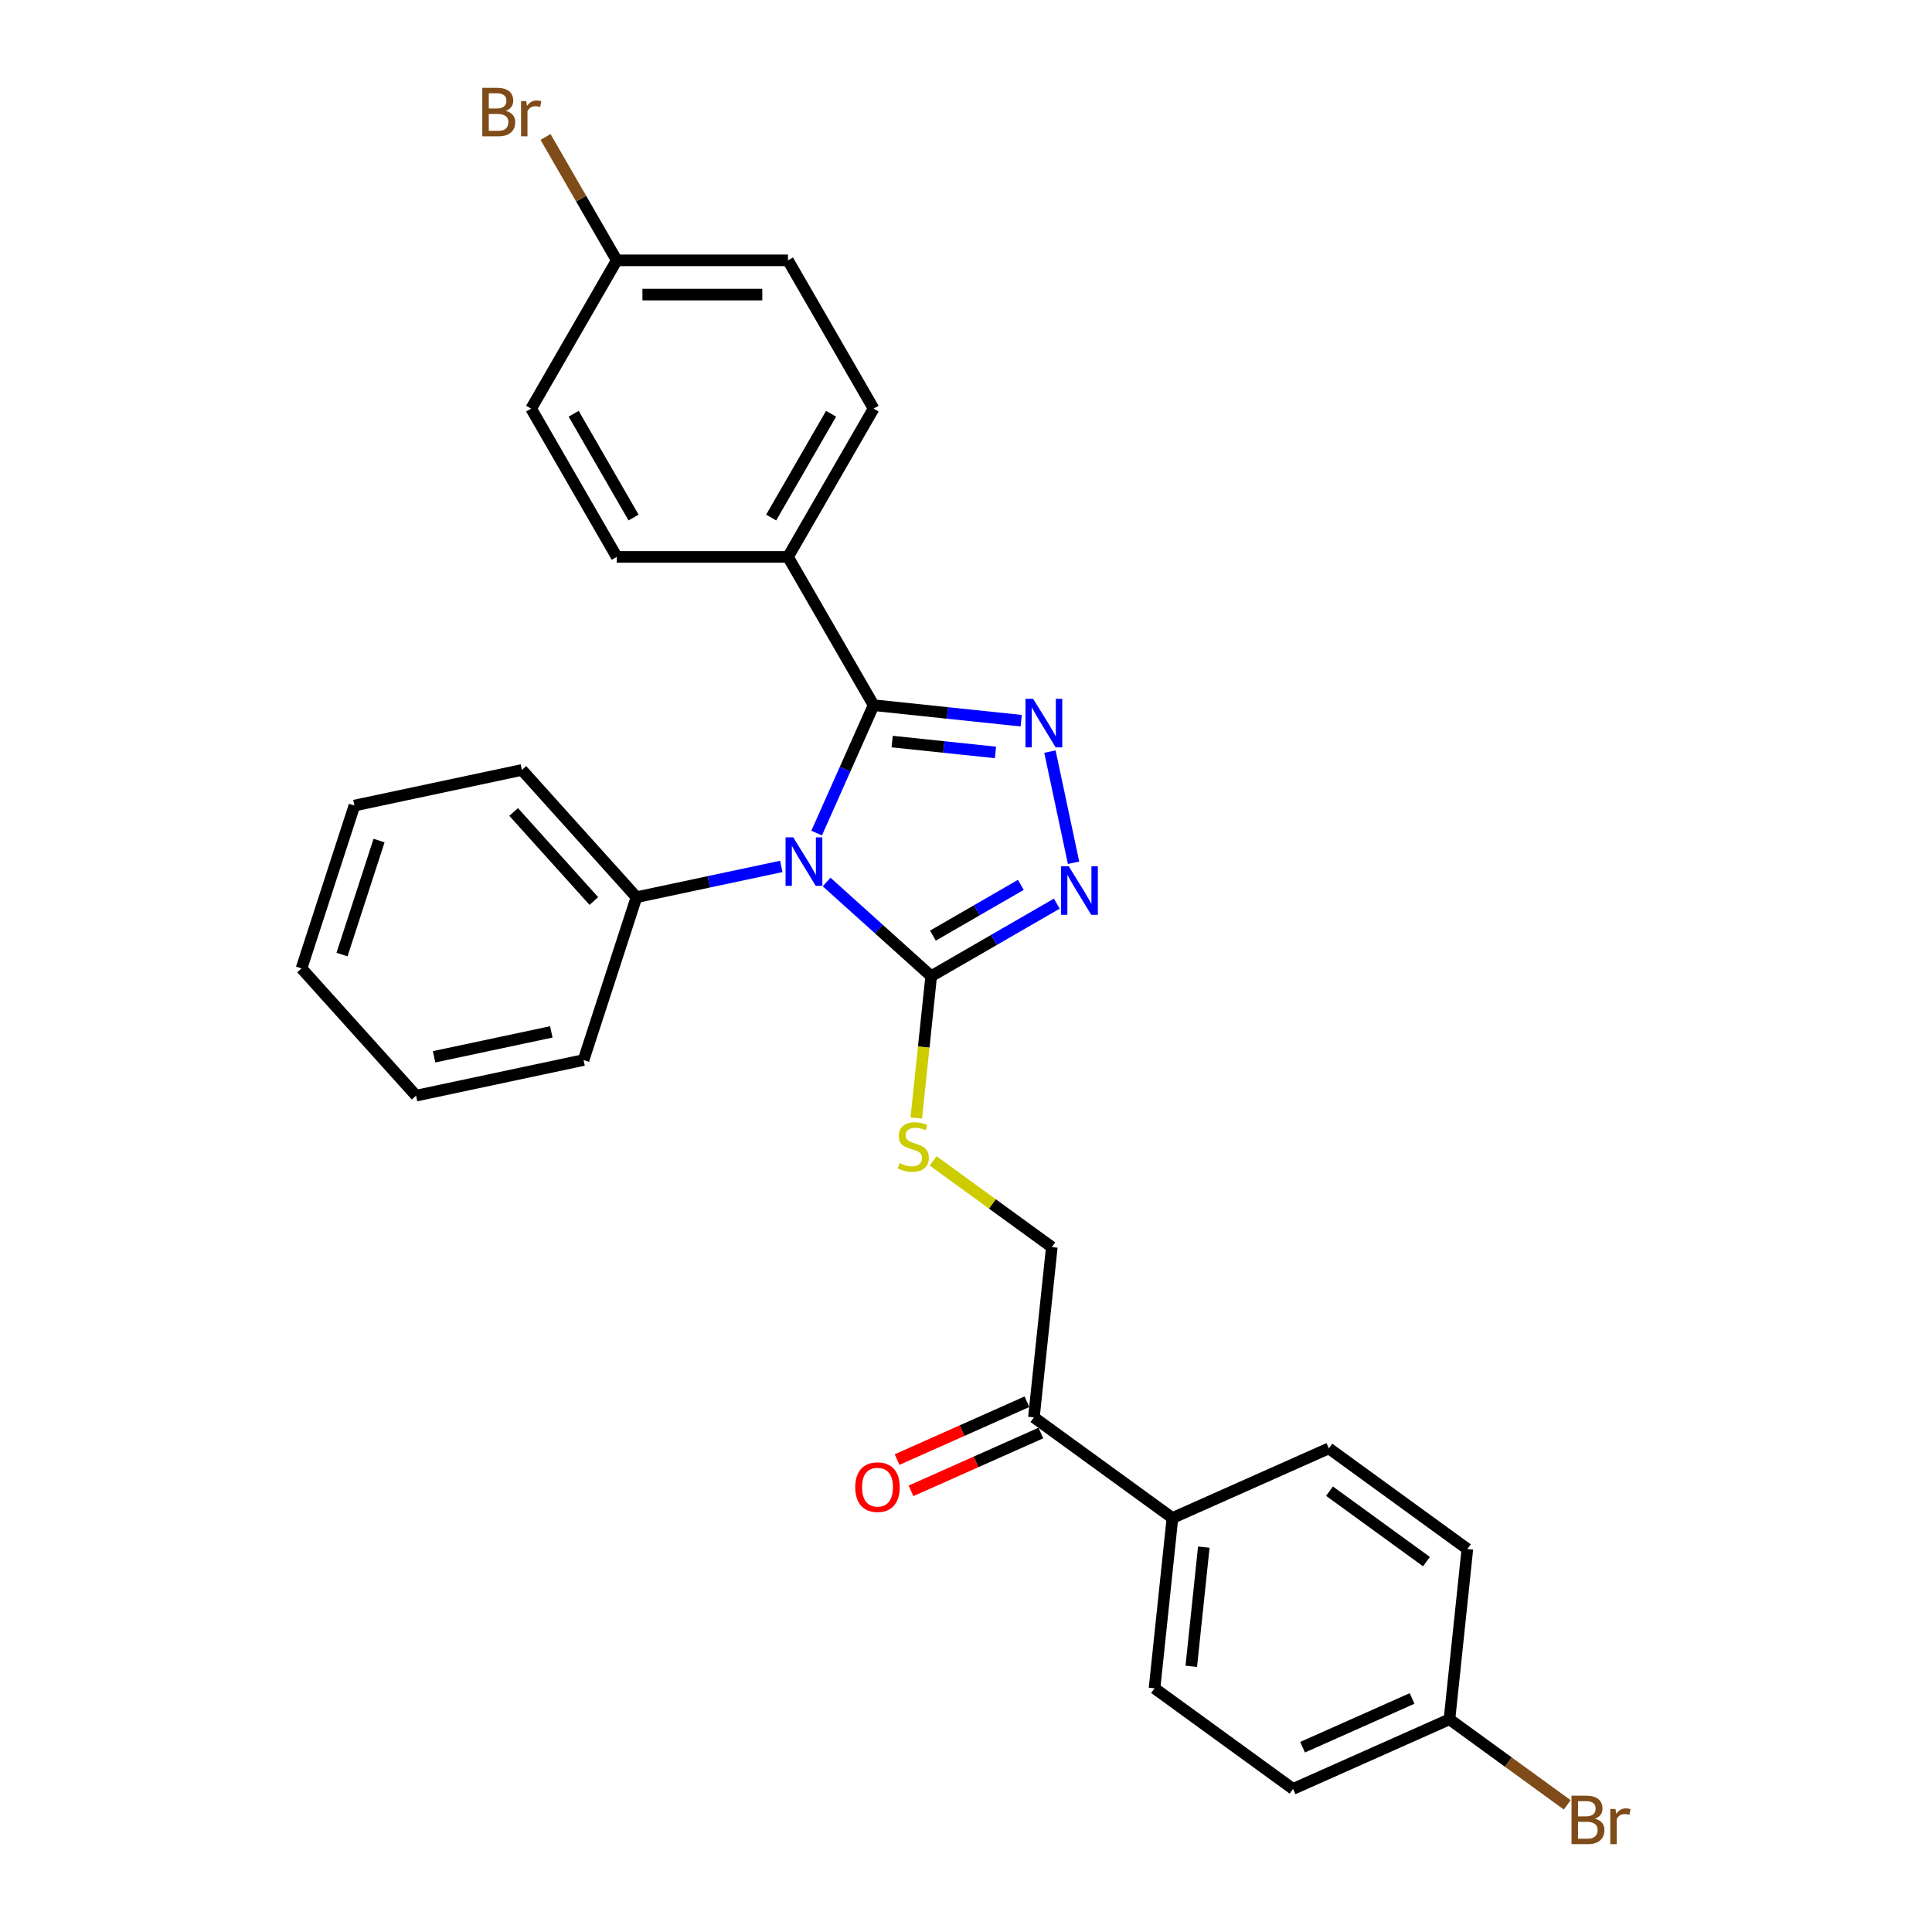 <?xml version='1.0' encoding='iso-8859-1'?>
<svg version='1.1' baseProfile='full'
              xmlns='http://www.w3.org/2000/svg'
                      xmlns:rdkit='http://www.rdkit.org/xml'
                      xmlns:xlink='http://www.w3.org/1999/xlink'
                  xml:space='preserve'
width='1000px' height='1000px' viewBox='0 0 1000 1000'>
<!-- END OF HEADER -->
<rect style='opacity:1.0;fill:#FFFFFF;stroke:none' width='1000' height='1000' x='0' y='0'> </rect>
<path class='bond-0' d='M 422.695,431.2 L 437.431,398.101' style='fill:none;fill-rule:evenodd;stroke:#0000FF;stroke-width:6px;stroke-linecap:butt;stroke-linejoin:miter;stroke-opacity:1' />
<path class='bond-0' d='M 437.431,398.101 L 452.168,365.003' style='fill:none;fill-rule:evenodd;stroke:#000000;stroke-width:6px;stroke-linecap:butt;stroke-linejoin:miter;stroke-opacity:1' />
<path class='bond-2' d='M 427.855,456.529 L 454.918,480.897' style='fill:none;fill-rule:evenodd;stroke:#0000FF;stroke-width:6px;stroke-linecap:butt;stroke-linejoin:miter;stroke-opacity:1' />
<path class='bond-2' d='M 454.918,480.897 L 481.981,505.265' style='fill:none;fill-rule:evenodd;stroke:#000000;stroke-width:6px;stroke-linecap:butt;stroke-linejoin:miter;stroke-opacity:1' />
<path class='bond-6' d='M 404.388,448.458 L 366.911,456.424' style='fill:none;fill-rule:evenodd;stroke:#0000FF;stroke-width:6px;stroke-linecap:butt;stroke-linejoin:miter;stroke-opacity:1' />
<path class='bond-6' d='M 366.911,456.424 L 329.435,464.39' style='fill:none;fill-rule:evenodd;stroke:#000000;stroke-width:6px;stroke-linecap:butt;stroke-linejoin:miter;stroke-opacity:1' />
<path class='bond-1' d='M 452.168,365.003 L 490.37,369.018' style='fill:none;fill-rule:evenodd;stroke:#000000;stroke-width:6px;stroke-linecap:butt;stroke-linejoin:miter;stroke-opacity:1' />
<path class='bond-1' d='M 490.37,369.018 L 528.572,373.033' style='fill:none;fill-rule:evenodd;stroke:#0000FF;stroke-width:6px;stroke-linecap:butt;stroke-linejoin:miter;stroke-opacity:1' />
<path class='bond-1' d='M 461.775,383.835 L 488.517,386.646' style='fill:none;fill-rule:evenodd;stroke:#000000;stroke-width:6px;stroke-linecap:butt;stroke-linejoin:miter;stroke-opacity:1' />
<path class='bond-1' d='M 488.517,386.646 L 515.258,389.456' style='fill:none;fill-rule:evenodd;stroke:#0000FF;stroke-width:6px;stroke-linecap:butt;stroke-linejoin:miter;stroke-opacity:1' />
<path class='bond-5' d='M 452.168,365.003 L 407.856,288.253' style='fill:none;fill-rule:evenodd;stroke:#000000;stroke-width:6px;stroke-linecap:butt;stroke-linejoin:miter;stroke-opacity:1' />
<path class='bond-28' d='M 543.444,389.031 L 555.673,446.566' style='fill:none;fill-rule:evenodd;stroke:#0000FF;stroke-width:6px;stroke-linecap:butt;stroke-linejoin:miter;stroke-opacity:1' />
<path class='bond-3' d='M 481.981,505.265 L 514.489,486.496' style='fill:none;fill-rule:evenodd;stroke:#000000;stroke-width:6px;stroke-linecap:butt;stroke-linejoin:miter;stroke-opacity:1' />
<path class='bond-3' d='M 514.489,486.496 L 546.997,467.727' style='fill:none;fill-rule:evenodd;stroke:#0000FF;stroke-width:6px;stroke-linecap:butt;stroke-linejoin:miter;stroke-opacity:1' />
<path class='bond-3' d='M 482.871,484.284 L 505.627,471.146' style='fill:none;fill-rule:evenodd;stroke:#000000;stroke-width:6px;stroke-linecap:butt;stroke-linejoin:miter;stroke-opacity:1' />
<path class='bond-3' d='M 505.627,471.146 L 528.383,458.008' style='fill:none;fill-rule:evenodd;stroke:#0000FF;stroke-width:6px;stroke-linecap:butt;stroke-linejoin:miter;stroke-opacity:1' />
<path class='bond-4' d='M 481.981,505.265 L 478.123,541.969' style='fill:none;fill-rule:evenodd;stroke:#000000;stroke-width:6px;stroke-linecap:butt;stroke-linejoin:miter;stroke-opacity:1' />
<path class='bond-4' d='M 478.123,541.969 L 474.266,578.673' style='fill:none;fill-rule:evenodd;stroke:#CCCC00;stroke-width:6px;stroke-linecap:butt;stroke-linejoin:miter;stroke-opacity:1' />
<path class='bond-9' d='M 482.98,600.858 L 513.698,623.176' style='fill:none;fill-rule:evenodd;stroke:#CCCC00;stroke-width:6px;stroke-linecap:butt;stroke-linejoin:miter;stroke-opacity:1' />
<path class='bond-9' d='M 513.698,623.176 L 544.415,645.493' style='fill:none;fill-rule:evenodd;stroke:#000000;stroke-width:6px;stroke-linecap:butt;stroke-linejoin:miter;stroke-opacity:1' />
<path class='bond-11' d='M 407.856,288.253 L 452.168,211.503' style='fill:none;fill-rule:evenodd;stroke:#000000;stroke-width:6px;stroke-linecap:butt;stroke-linejoin:miter;stroke-opacity:1' />
<path class='bond-11' d='M 399.153,267.878 L 430.171,214.153' style='fill:none;fill-rule:evenodd;stroke:#000000;stroke-width:6px;stroke-linecap:butt;stroke-linejoin:miter;stroke-opacity:1' />
<path class='bond-12' d='M 407.856,288.253 L 319.233,288.253' style='fill:none;fill-rule:evenodd;stroke:#000000;stroke-width:6px;stroke-linecap:butt;stroke-linejoin:miter;stroke-opacity:1' />
<path class='bond-23' d='M 329.435,464.39 L 270.134,398.53' style='fill:none;fill-rule:evenodd;stroke:#000000;stroke-width:6px;stroke-linecap:butt;stroke-linejoin:miter;stroke-opacity:1' />
<path class='bond-23' d='M 307.368,466.371 L 265.858,420.269' style='fill:none;fill-rule:evenodd;stroke:#000000;stroke-width:6px;stroke-linecap:butt;stroke-linejoin:miter;stroke-opacity:1' />
<path class='bond-24' d='M 329.435,464.39 L 302.049,548.675' style='fill:none;fill-rule:evenodd;stroke:#000000;stroke-width:6px;stroke-linecap:butt;stroke-linejoin:miter;stroke-opacity:1' />
<path class='bond-7' d='M 535.151,733.631 L 544.415,645.493' style='fill:none;fill-rule:evenodd;stroke:#000000;stroke-width:6px;stroke-linecap:butt;stroke-linejoin:miter;stroke-opacity:1' />
<path class='bond-8' d='M 535.151,733.631 L 606.849,785.722' style='fill:none;fill-rule:evenodd;stroke:#000000;stroke-width:6px;stroke-linecap:butt;stroke-linejoin:miter;stroke-opacity:1' />
<path class='bond-10' d='M 531.547,725.535 L 497.935,740.5' style='fill:none;fill-rule:evenodd;stroke:#000000;stroke-width:6px;stroke-linecap:butt;stroke-linejoin:miter;stroke-opacity:1' />
<path class='bond-10' d='M 497.935,740.5 L 464.322,755.465' style='fill:none;fill-rule:evenodd;stroke:#FF0000;stroke-width:6px;stroke-linecap:butt;stroke-linejoin:miter;stroke-opacity:1' />
<path class='bond-10' d='M 538.756,741.727 L 505.144,756.692' style='fill:none;fill-rule:evenodd;stroke:#000000;stroke-width:6px;stroke-linecap:butt;stroke-linejoin:miter;stroke-opacity:1' />
<path class='bond-10' d='M 505.144,756.692 L 471.531,771.658' style='fill:none;fill-rule:evenodd;stroke:#FF0000;stroke-width:6px;stroke-linecap:butt;stroke-linejoin:miter;stroke-opacity:1' />
<path class='bond-13' d='M 606.849,785.722 L 597.585,873.86' style='fill:none;fill-rule:evenodd;stroke:#000000;stroke-width:6px;stroke-linecap:butt;stroke-linejoin:miter;stroke-opacity:1' />
<path class='bond-13' d='M 623.087,800.796 L 616.602,862.492' style='fill:none;fill-rule:evenodd;stroke:#000000;stroke-width:6px;stroke-linecap:butt;stroke-linejoin:miter;stroke-opacity:1' />
<path class='bond-14' d='M 606.849,785.722 L 687.81,749.676' style='fill:none;fill-rule:evenodd;stroke:#000000;stroke-width:6px;stroke-linecap:butt;stroke-linejoin:miter;stroke-opacity:1' />
<path class='bond-20' d='M 452.168,211.503 L 407.856,134.753' style='fill:none;fill-rule:evenodd;stroke:#000000;stroke-width:6px;stroke-linecap:butt;stroke-linejoin:miter;stroke-opacity:1' />
<path class='bond-17' d='M 319.233,288.253 L 274.921,211.503' style='fill:none;fill-rule:evenodd;stroke:#000000;stroke-width:6px;stroke-linecap:butt;stroke-linejoin:miter;stroke-opacity:1' />
<path class='bond-17' d='M 327.936,267.878 L 296.918,214.153' style='fill:none;fill-rule:evenodd;stroke:#000000;stroke-width:6px;stroke-linecap:butt;stroke-linejoin:miter;stroke-opacity:1' />
<path class='bond-19' d='M 597.585,873.86 L 669.283,925.951' style='fill:none;fill-rule:evenodd;stroke:#000000;stroke-width:6px;stroke-linecap:butt;stroke-linejoin:miter;stroke-opacity:1' />
<path class='bond-18' d='M 687.81,749.676 L 759.508,801.767' style='fill:none;fill-rule:evenodd;stroke:#000000;stroke-width:6px;stroke-linecap:butt;stroke-linejoin:miter;stroke-opacity:1' />
<path class='bond-18' d='M 688.147,771.829 L 738.335,808.293' style='fill:none;fill-rule:evenodd;stroke:#000000;stroke-width:6px;stroke-linecap:butt;stroke-linejoin:miter;stroke-opacity:1' />
<path class='bond-15' d='M 319.233,134.753 L 274.921,211.503' style='fill:none;fill-rule:evenodd;stroke:#000000;stroke-width:6px;stroke-linecap:butt;stroke-linejoin:miter;stroke-opacity:1' />
<path class='bond-21' d='M 319.233,134.753 L 300.799,102.825' style='fill:none;fill-rule:evenodd;stroke:#000000;stroke-width:6px;stroke-linecap:butt;stroke-linejoin:miter;stroke-opacity:1' />
<path class='bond-21' d='M 300.799,102.825 L 282.366,70.897' style='fill:none;fill-rule:evenodd;stroke:#7F4C19;stroke-width:6px;stroke-linecap:butt;stroke-linejoin:miter;stroke-opacity:1' />
<path class='bond-30' d='M 319.233,134.753 L 407.856,134.753' style='fill:none;fill-rule:evenodd;stroke:#000000;stroke-width:6px;stroke-linecap:butt;stroke-linejoin:miter;stroke-opacity:1' />
<path class='bond-30' d='M 332.526,152.478 L 394.563,152.478' style='fill:none;fill-rule:evenodd;stroke:#000000;stroke-width:6px;stroke-linecap:butt;stroke-linejoin:miter;stroke-opacity:1' />
<path class='bond-16' d='M 750.244,889.905 L 759.508,801.767' style='fill:none;fill-rule:evenodd;stroke:#000000;stroke-width:6px;stroke-linecap:butt;stroke-linejoin:miter;stroke-opacity:1' />
<path class='bond-22' d='M 750.244,889.905 L 780.722,912.049' style='fill:none;fill-rule:evenodd;stroke:#000000;stroke-width:6px;stroke-linecap:butt;stroke-linejoin:miter;stroke-opacity:1' />
<path class='bond-22' d='M 780.722,912.049 L 811.201,934.193' style='fill:none;fill-rule:evenodd;stroke:#7F4C19;stroke-width:6px;stroke-linecap:butt;stroke-linejoin:miter;stroke-opacity:1' />
<path class='bond-31' d='M 750.244,889.905 L 669.283,925.951' style='fill:none;fill-rule:evenodd;stroke:#000000;stroke-width:6px;stroke-linecap:butt;stroke-linejoin:miter;stroke-opacity:1' />
<path class='bond-31' d='M 730.891,879.12 L 674.218,904.352' style='fill:none;fill-rule:evenodd;stroke:#000000;stroke-width:6px;stroke-linecap:butt;stroke-linejoin:miter;stroke-opacity:1' />
<path class='bond-25' d='M 270.134,398.53 L 183.448,416.956' style='fill:none;fill-rule:evenodd;stroke:#000000;stroke-width:6px;stroke-linecap:butt;stroke-linejoin:miter;stroke-opacity:1' />
<path class='bond-26' d='M 302.049,548.675 L 215.362,567.101' style='fill:none;fill-rule:evenodd;stroke:#000000;stroke-width:6px;stroke-linecap:butt;stroke-linejoin:miter;stroke-opacity:1' />
<path class='bond-26' d='M 285.361,534.102 L 224.68,547' style='fill:none;fill-rule:evenodd;stroke:#000000;stroke-width:6px;stroke-linecap:butt;stroke-linejoin:miter;stroke-opacity:1' />
<path class='bond-29' d='M 183.448,416.956 L 156.062,501.241' style='fill:none;fill-rule:evenodd;stroke:#000000;stroke-width:6px;stroke-linecap:butt;stroke-linejoin:miter;stroke-opacity:1' />
<path class='bond-29' d='M 196.197,435.076 L 177.027,494.076' style='fill:none;fill-rule:evenodd;stroke:#000000;stroke-width:6px;stroke-linecap:butt;stroke-linejoin:miter;stroke-opacity:1' />
<path class='bond-27' d='M 215.362,567.101 L 156.062,501.241' style='fill:none;fill-rule:evenodd;stroke:#000000;stroke-width:6px;stroke-linecap:butt;stroke-linejoin:miter;stroke-opacity:1' />
<path  class='atom-0' d='M 410.574 433.415
L 418.798 446.709
Q 419.613 448.02, 420.925 450.395
Q 422.236 452.77, 422.307 452.912
L 422.307 433.415
L 425.639 433.415
L 425.639 458.513
L 422.201 458.513
L 413.374 443.979
Q 412.346 442.277, 411.247 440.328
Q 410.184 438.378, 409.865 437.775
L 409.865 458.513
L 406.603 458.513
L 406.603 433.415
L 410.574 433.415
' fill='#0000FF'/>
<path  class='atom-2' d='M 534.757 361.718
L 542.982 375.011
Q 543.797 376.323, 545.109 378.698
Q 546.42 381.073, 546.491 381.215
L 546.491 361.718
L 549.823 361.718
L 549.823 386.816
L 546.385 386.816
L 537.558 372.281
Q 536.53 370.58, 535.431 368.63
Q 534.367 366.68, 534.048 366.078
L 534.048 386.816
L 530.787 386.816
L 530.787 361.718
L 534.757 361.718
' fill='#0000FF'/>
<path  class='atom-4' d='M 553.183 448.404
L 561.407 461.697
Q 562.223 463.009, 563.534 465.384
Q 564.846 467.759, 564.917 467.901
L 564.917 448.404
L 568.249 448.404
L 568.249 473.502
L 564.811 473.502
L 555.984 458.968
Q 554.956 457.266, 553.857 455.317
Q 552.793 453.367, 552.474 452.764
L 552.474 473.502
L 549.213 473.502
L 549.213 448.404
L 553.183 448.404
' fill='#0000FF'/>
<path  class='atom-5' d='M 465.628 602.016
Q 465.911 602.123, 467.081 602.619
Q 468.251 603.115, 469.527 603.434
Q 470.839 603.718, 472.115 603.718
Q 474.49 603.718, 475.872 602.583
Q 477.255 601.414, 477.255 599.393
Q 477.255 598.011, 476.546 597.16
Q 475.872 596.309, 474.809 595.848
Q 473.746 595.387, 471.973 594.856
Q 469.74 594.182, 468.393 593.544
Q 467.081 592.906, 466.124 591.559
Q 465.202 590.212, 465.202 587.943
Q 465.202 584.788, 467.329 582.838
Q 469.492 580.889, 473.746 580.889
Q 476.652 580.889, 479.949 582.271
L 479.134 585.001
Q 476.121 583.76, 473.852 583.76
Q 471.406 583.76, 470.059 584.788
Q 468.712 585.781, 468.747 587.518
Q 468.747 588.865, 469.421 589.68
Q 470.13 590.495, 471.122 590.956
Q 472.15 591.417, 473.852 591.949
Q 476.121 592.658, 477.468 593.367
Q 478.815 594.076, 479.772 595.529
Q 480.764 596.947, 480.764 599.393
Q 480.764 602.867, 478.425 604.746
Q 476.121 606.589, 472.257 606.589
Q 470.023 606.589, 468.322 606.093
Q 466.656 605.632, 464.671 604.817
L 465.628 602.016
' fill='#CCCC00'/>
<path  class='atom-11' d='M 442.669 769.748
Q 442.669 763.722, 445.647 760.354
Q 448.625 756.987, 454.19 756.987
Q 459.756 756.987, 462.733 760.354
Q 465.711 763.722, 465.711 769.748
Q 465.711 775.845, 462.698 779.32
Q 459.685 782.758, 454.19 782.758
Q 448.66 782.758, 445.647 779.32
Q 442.669 775.881, 442.669 769.748
M 454.19 779.922
Q 458.019 779.922, 460.075 777.37
Q 462.166 774.782, 462.166 769.748
Q 462.166 764.821, 460.075 762.339
Q 458.019 759.822, 454.19 759.822
Q 450.362 759.822, 448.27 762.304
Q 446.214 764.785, 446.214 769.748
Q 446.214 774.817, 448.27 777.37
Q 450.362 779.922, 454.19 779.922
' fill='#FF0000'/>
<path  class='atom-22' d='M 261.823 57.365
Q 264.234 58.039, 265.439 59.528
Q 266.68 60.981, 266.68 63.144
Q 266.68 66.618, 264.446 68.603
Q 262.248 70.553, 258.065 70.553
L 249.628 70.553
L 249.628 45.455
L 257.037 45.455
Q 261.327 45.455, 263.489 47.192
Q 265.651 48.929, 265.651 52.119
Q 265.651 55.912, 261.823 57.365
M 252.996 48.291
L 252.996 56.16
L 257.037 56.16
Q 259.519 56.16, 260.795 55.168
Q 262.107 54.14, 262.107 52.119
Q 262.107 48.291, 257.037 48.291
L 252.996 48.291
M 258.065 67.717
Q 260.511 67.717, 261.823 66.547
Q 263.135 65.377, 263.135 63.144
Q 263.135 61.088, 261.681 60.06
Q 260.263 58.996, 257.534 58.996
L 252.996 58.996
L 252.996 67.717
L 258.065 67.717
' fill='#7F4C19'/>
<path  class='atom-22' d='M 272.387 52.332
L 272.777 54.849
Q 274.691 52.013, 277.811 52.013
Q 278.803 52.013, 280.15 52.367
L 279.618 55.345
Q 278.094 54.99, 277.243 54.99
Q 275.755 54.99, 274.762 55.593
Q 273.805 56.16, 273.025 57.543
L 273.025 70.553
L 269.693 70.553
L 269.693 52.332
L 272.387 52.332
' fill='#7F4C19'/>
<path  class='atom-23' d='M 825.611 941.358
Q 828.021 942.032, 829.227 943.521
Q 830.467 944.974, 830.467 947.137
Q 830.467 950.611, 828.234 952.596
Q 826.036 954.545, 821.853 954.545
L 813.416 954.545
L 813.416 929.447
L 820.825 929.447
Q 825.114 929.447, 827.277 931.184
Q 829.439 932.921, 829.439 936.112
Q 829.439 939.905, 825.611 941.358
M 816.784 932.283
L 816.784 940.153
L 820.825 940.153
Q 823.307 940.153, 824.583 939.16
Q 825.894 938.132, 825.894 936.112
Q 825.894 932.283, 820.825 932.283
L 816.784 932.283
M 821.853 951.71
Q 824.299 951.71, 825.611 950.54
Q 826.922 949.37, 826.922 947.137
Q 826.922 945.081, 825.469 944.052
Q 824.051 942.989, 821.321 942.989
L 816.784 942.989
L 816.784 951.71
L 821.853 951.71
' fill='#7F4C19'/>
<path  class='atom-23' d='M 836.175 936.325
L 836.565 938.841
Q 838.479 936.006, 841.598 936.006
Q 842.591 936.006, 843.938 936.36
L 843.406 939.338
Q 841.882 938.983, 841.031 938.983
Q 839.542 938.983, 838.55 939.586
Q 837.593 940.153, 836.813 941.536
L 836.813 954.545
L 833.48 954.545
L 833.48 936.325
L 836.175 936.325
' fill='#7F4C19'/>
</svg>

